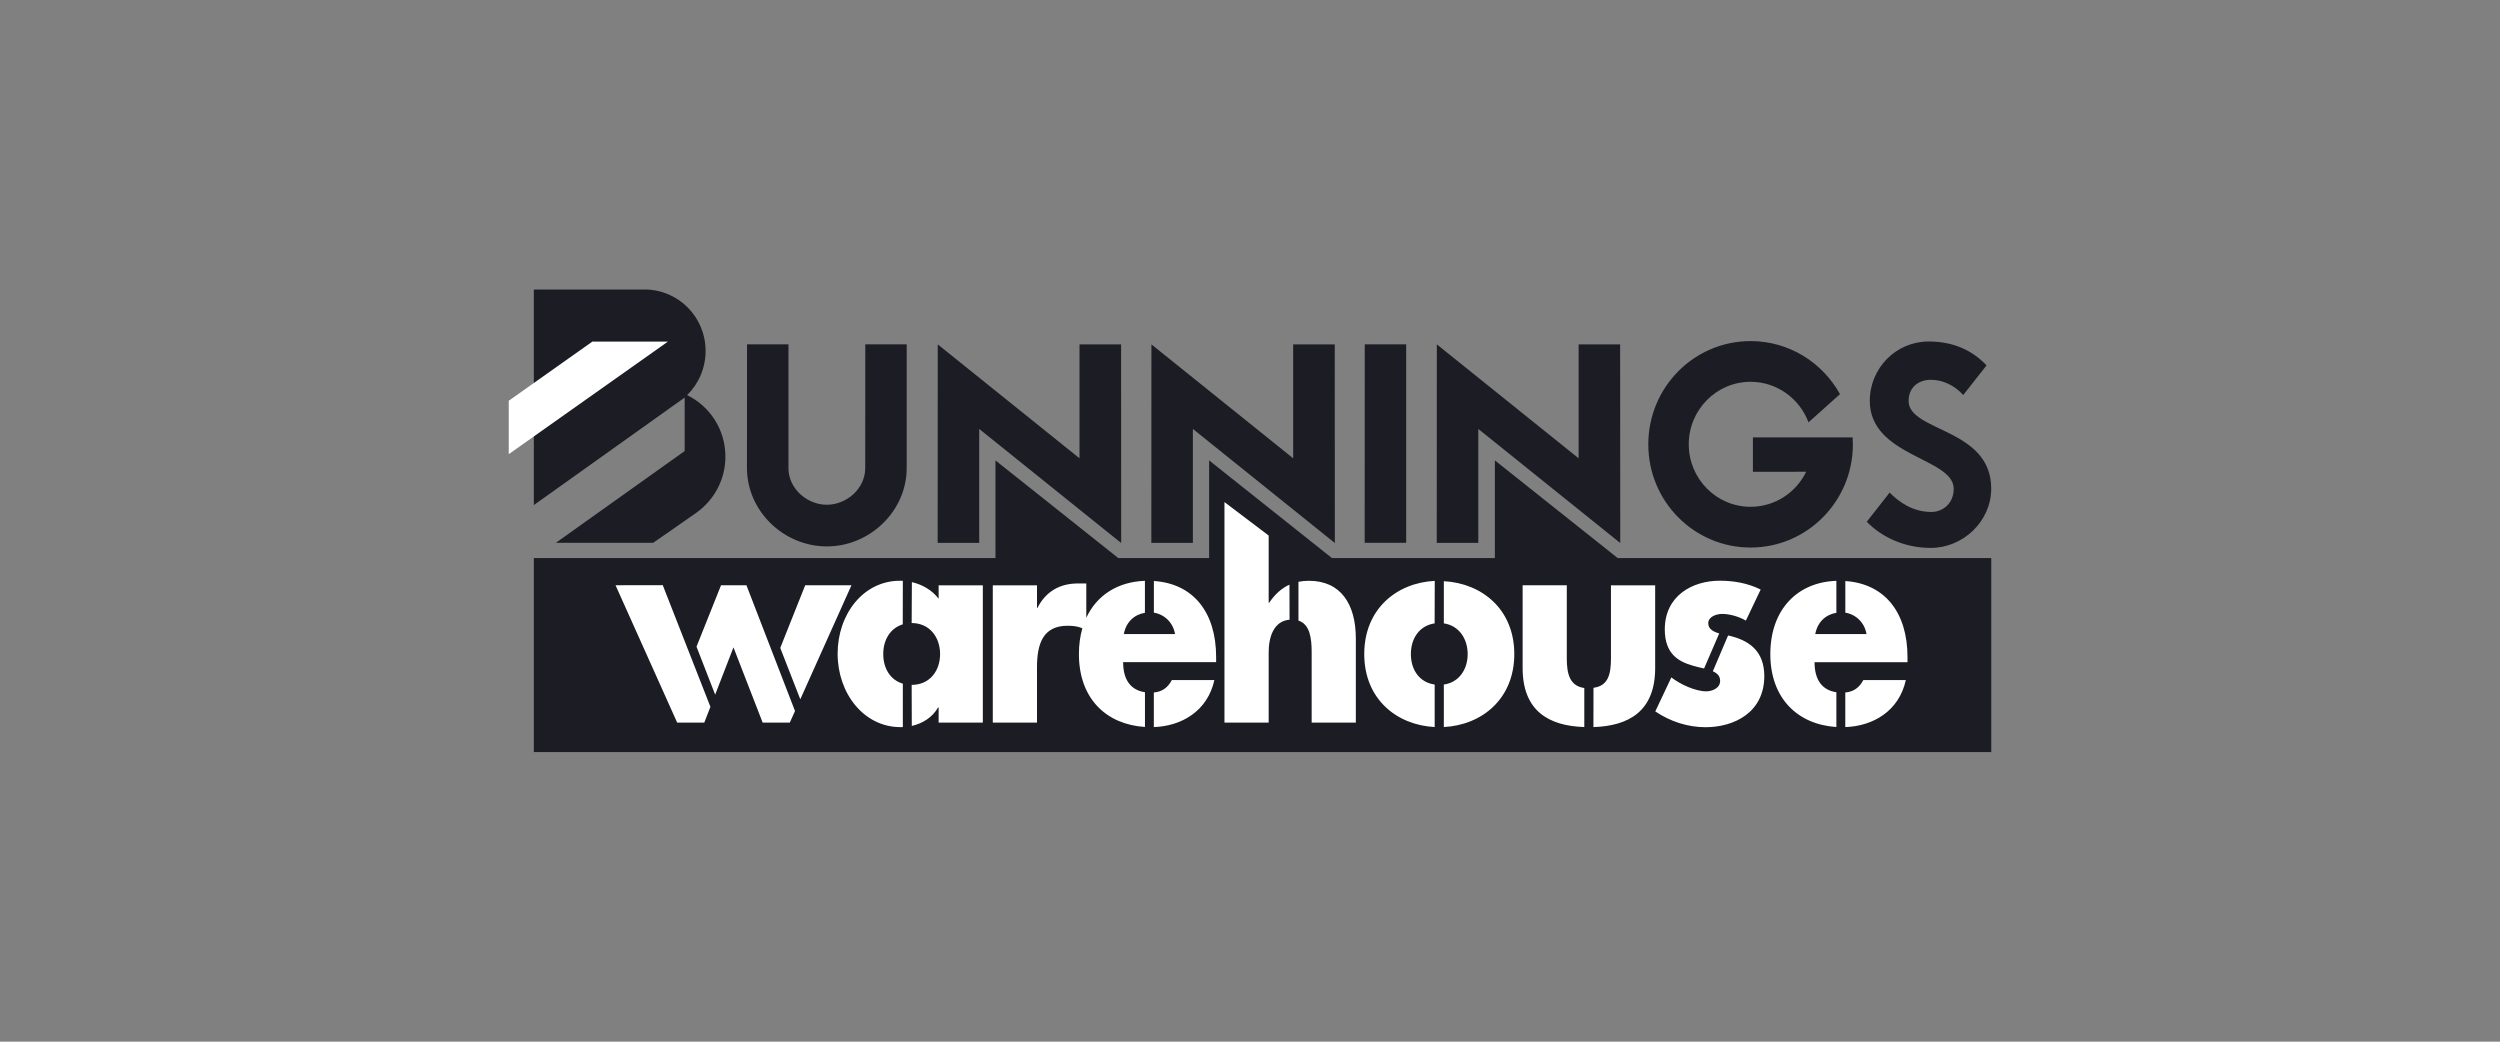 <svg xmlns="http://www.w3.org/2000/svg" id="Layer_1" viewBox="0 0 600 250"><rect x="0" y="0" width="600" height="250" fill="#808080" stroke="none"/><defs><style>.cls-1{fill:#1c1d24;}.cls-1,.cls-2{fill-rule:evenodd;}.cls-2{fill:#fff;}</style></defs><path class="cls-1" d="M164.9,94.84c2.74-2.69,4.44-6.45,4.44-10.62,0-8.17-6.56-14.74-14.64-14.74h-26.58v51.74l36.2-25.8v12.83l-30.9,22.02h23.34s7.83-5.4,10.46-7.28c4.13-2.97,6.88-7.86,6.88-13.39,0-6.51-3.75-12.13-9.2-14.77ZM420.7,104.97v8.27l12.78-.02c-2.41,4.98-7.48,8.41-13.34,8.41-8.2,0-14.84-6.72-14.84-15s6.65-15,14.84-15c6.36,0,11.76,4.05,13.9,9.73l7.56-6.77c-4.23-7.6-12.23-12.73-21.46-12.73-13.56,0-24.55,11.09-24.55,24.78s10.99,24.77,24.55,24.77,24.55-11.09,24.55-24.77c0-.57-.03-1.09-.06-1.67h-23.94ZM378.87,82.65v27.34l-34.03-27.34-.02,47.64h9.97v-27.35l34.07,27.38-.03-47.67h-9.96ZM310.36,82.65v27.34l-34.02-27.34-.02,47.64h9.97v-27.35l34.07,27.38-.02-47.67h-9.96ZM327.51,130.28h9.97v-47.64h-9.94l-.02,47.64ZM207.65,112.38c0,4.84-4.42,8.76-9.21,8.76s-9.21-3.92-9.21-8.76v-29.74s-9.94,0-9.94,0l-.02,29.68c0,10.4,8.88,18.82,19.17,18.82s19.17-8.44,19.17-18.84v-29.66h-9.94l-.02,29.74ZM259.08,82.65v27.34l-34.02-27.34-.02,47.64h9.97v-27.35l34.07,27.38-.02-47.67h-9.97ZM458.07,96.21c0-3.39,2.54-5.06,5.3-5.06s5.6,1.22,7.81,3.65l5.59-7.11c-3.35-3.53-7.82-5.73-13.92-5.73-7.78,0-14.1,6.38-14.1,14.24,0,13.44,20.14,13.63,20.14,21.12,0,3.54-2.66,5.55-5.35,5.55-4.62,0-7.93-2.53-10.03-4.65l-5.48,6.99c3.35,3.53,8.88,6.29,15.34,6.29,7.78,0,14.52-6.38,14.52-14.24,0-14.57-19.83-13.59-19.83-21.06Z"></path><path class="cls-2" d="M142.16,81.99l-20.06,14.19v12.82l38.19-27.01h-18.13Z"></path><path class="cls-1" d="M388.25,133.94l-29.48-23.44v23.44s-39.1,0-39.1,0l-29.48-23.44v23.44s-21.8,0-21.8,0l-29.48-23.44v23.44s-110.79,0-110.79,0v46.56h349.78s0-46.56,0-46.56h-89.66Z"></path><path class="cls-2" d="M225.27,140.48v3.21c-1.6-2.09-3.94-3.41-6.42-3.98l-.05,9.82c4.31,0,6.82,3.4,6.82,7.45s-2.5,7.39-6.82,7.39l.03,9.85c2.56-.58,4.94-2.02,6.32-4.45h.12v3.66h10.61v-32.95h-10.61ZM216.66,149.84l.02-10.44c-.23-.01-.45-.02-.68-.02-8.86,0-14.98,8.09-14.97,17.53,0,9.44,6.24,17.6,15.09,17.6.19,0,.37,0,.56-.01v-10.42c-3-.88-4.7-3.66-4.7-7.1s1.69-6.21,4.68-7.14ZM304.6,144.65h-.12v-16.12s-10.61-8.03-10.61-8.03v52.93h10.61v-16.89c0-3.69,1.23-7.49,5.01-7.81l-.02-8.41c-1.88.84-3.46,2.27-4.87,4.34ZM314.16,139.39c-.9,0-1.74.08-2.53.24v9.31c2.78.91,3.17,4.3,3.17,7.6v16.89h10.6v-20.17c0-8.35-3.67-13.87-11.25-13.87ZM346.52,139.49v10.12c3.63.53,5.72,3.68,5.72,7.37s-2.08,6.81-5.72,7.31v10.2c9.15-.47,16.91-6.76,16.91-17.51s-7.77-17.01-16.9-17.49ZM344.31,149.61l.03-10.2c-9.15.46-16.92,6.75-16.92,17.57s7.81,17.04,16.9,17.51v-10.2c-3.63-.51-5.71-3.51-5.71-7.31s2.08-6.84,5.71-7.37ZM376.03,158.07v-17.6h-10.6v19.84c0,10.4,6.37,13.91,14.8,14.18v-9.37c-3.42-.47-4.2-3.26-4.2-7.06ZM386.63,158.07c0,3.82-.71,6.55-4.19,7l-.02,9.43c8.44-.27,14.82-3.76,14.82-14.18v-19.84h-10.61v17.6ZM276.92,166.2v8.3c6.58-.22,12.89-3.78,14.53-11.29h-10.2c-1.04,1.94-2.44,2.82-4.33,2.99ZM276.93,139.44v7.6c2.48.39,4.61,2.33,5.08,5.13h-12.29c.55-2.94,2.54-4.68,5.06-5.1v-7.67c-6.44.21-11.53,3.4-14.07,8.86v-8.23h-2.04c-4.14,0-7.63,1.8-9.67,5.85h-.12v-5.4h-10.61v32.95h10.61v-13.3c0-5.65,1.46-9.95,7.34-9.95,1.28,0,2.41.12,3.55.6-.54,1.87-.83,3.94-.83,6.2,0,10.8,6.68,16.91,15.85,17.49v-8.34c-3.45-.51-5.24-3.01-5.24-7.22h22.32v-1.22c0-10.71-5.45-17.62-14.93-18.25ZM442.87,166.2v8.3c6.58-.22,12.89-3.78,14.53-11.29h-10.2c-1.03,1.94-2.44,2.82-4.33,2.99ZM442.88,139.44v7.6c2.48.39,4.61,2.33,5.08,5.13h-12.3c.56-2.94,2.54-4.68,5.07-5.1v-7.67c-9.35.31-15.85,6.87-15.85,17.59s6.68,16.91,15.85,17.49v-8.34c-3.45-.51-5.24-3.01-5.24-7.22h22.31v-1.22c0-10.71-5.45-17.62-14.93-18.25ZM406.19,159.74c.95.28,1.91.49,2.79.7l3.63-8.42c-1.33-.37-2.63-1.02-2.63-2.43,0-1.67,2.1-2.25,3.32-2.25,1.81,0,4.08.64,5.71,1.6l3.55-7.45c-3.09-1.54-6.47-2.12-9.84-2.12-6.53,0-13.17,3.6-13.17,11.69,0,5.91,3.32,7.71,6.64,8.67ZM414.75,152.49l-3.67,8.62c1.06.46,1.75,1.13,1.75,2.3,0,1.8-1.98,2.51-3.32,2.51-2.62,0-6.24-1.67-8.39-3.34l-3.85,8.16c3.61,2.44,7.81,3.79,12.06,3.79,6.93,0,14.1-3.6,14.1-12.26,0-6.1-3.73-8.67-8.69-9.76ZM147.73,140.46l14.79,32.96h6.51l1.47-3.78-11.44-29.2-11.33.02ZM173.05,140.46l-5.89,14.74,4.48,11.52,4.39-11.35,7.01,18.06h6.51l1.25-2.79-11.65-30.17h-6.1ZM193.25,140.46l-5.99,15.04,4.81,12.33,12.28-27.37h-11.09Z"></path></svg>